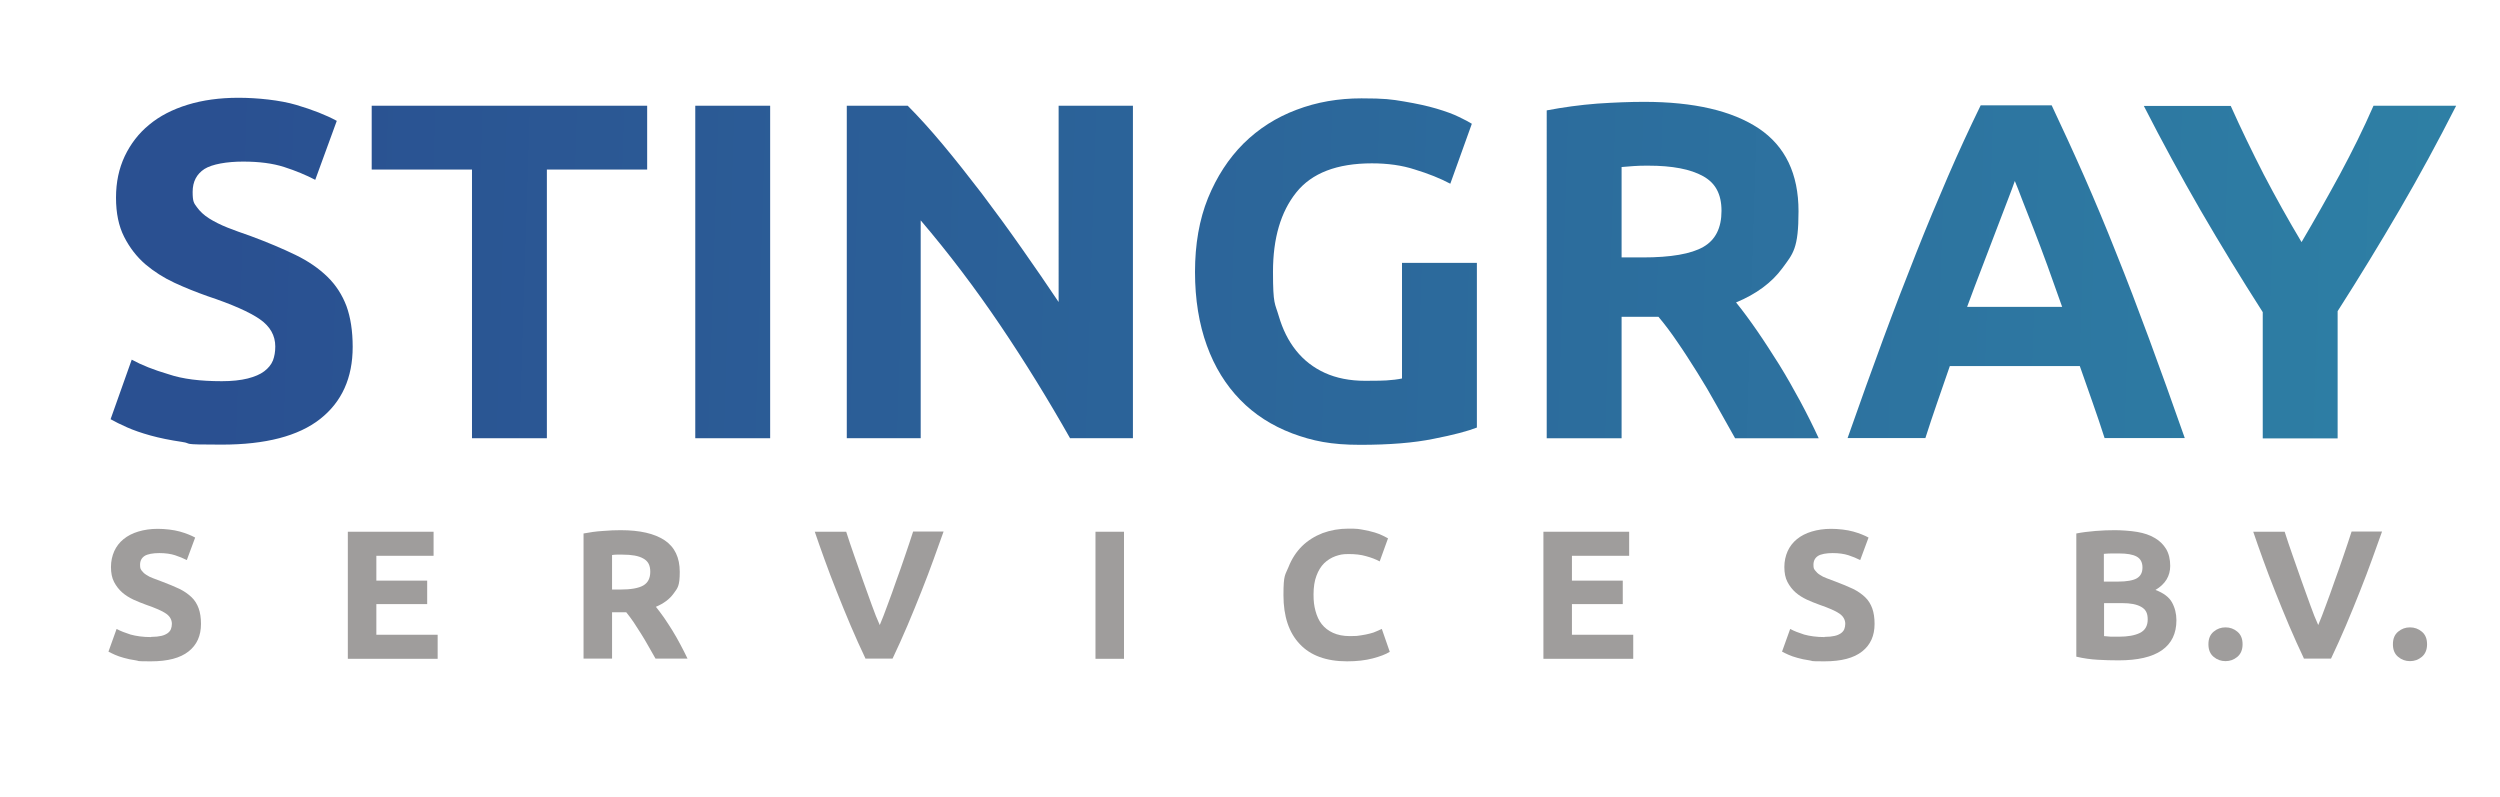<?xml version="1.0" encoding="UTF-8"?>
<svg xmlns="http://www.w3.org/2000/svg" xmlns:xlink="http://www.w3.org/1999/xlink" version="1.1" viewBox="0 0 1288.7 410.7">
  <defs>
    <style>
      .cls-1 {
        fill: url(#linear-gradient-8);
      }

      .cls-2 {
        fill: url(#linear-gradient-7);
      }

      .cls-3 {
        fill: url(#linear-gradient-5);
      }

      .cls-4 {
        fill: url(#linear-gradient-6);
      }

      .cls-5 {
        fill: url(#linear-gradient-4);
      }

      .cls-6 {
        fill: url(#linear-gradient-3);
      }

      .cls-7 {
        fill: url(#linear-gradient-2);
      }

      .cls-8 {
        fill: url(#linear-gradient);
      }

      .cls-9 {
        fill: #9f9d9c;
      }
    </style>
    <linearGradient id="linear-gradient" x1="112.3" y1="2378.2" x2="1692.4" y2="2428.4" gradientTransform="translate(0 -2238.6)" gradientUnits="userSpaceOnUse">
      <stop offset="0" stop-color="#2a5091"/>
      <stop offset="1" stop-color="#2f91ac"/>
    </linearGradient>
    <linearGradient id="linear-gradient-2" x1="112.4" y1="2373.3" x2="1692.6" y2="2423.4" gradientTransform="translate(0 -2238.6)" gradientUnits="userSpaceOnUse">
      <stop offset="0" stop-color="#2a5091"/>
      <stop offset="1" stop-color="#2f91ac"/>
    </linearGradient>
    <linearGradient id="linear-gradient-3" x1="112.5" y1="2370.4" x2="1692.6" y2="2420.6" gradientTransform="translate(0 -2238.6)" gradientUnits="userSpaceOnUse">
      <stop offset="0" stop-color="#2a5091"/>
      <stop offset="1" stop-color="#2f91ac"/>
    </linearGradient>
    <linearGradient id="linear-gradient-4" x1="112.6" y1="2366.2" x2="1692.8" y2="2416.4" gradientTransform="translate(0 -2238.6)" gradientUnits="userSpaceOnUse">
      <stop offset="0" stop-color="#2a5091"/>
      <stop offset="1" stop-color="#2f91ac"/>
    </linearGradient>
    <linearGradient id="linear-gradient-5" x1="112.8" y1="2360" x2="1693" y2="2410.1" gradientTransform="translate(0 -2238.6)" gradientUnits="userSpaceOnUse">
      <stop offset="0" stop-color="#2a5091"/>
      <stop offset="1" stop-color="#2f91ac"/>
    </linearGradient>
    <linearGradient id="linear-gradient-6" x1="113" y1="2355.3" x2="1693.1" y2="2405.4" gradientTransform="translate(0 -2238.6)" gradientUnits="userSpaceOnUse">
      <stop offset="0" stop-color="#2a5091"/>
      <stop offset="1" stop-color="#2f91ac"/>
    </linearGradient>
    <linearGradient id="linear-gradient-7" x1="113.1" y1="2350.4" x2="1693.3" y2="2400.5" gradientTransform="translate(0 -2238.6)" gradientUnits="userSpaceOnUse">
      <stop offset="0" stop-color="#2a5091"/>
      <stop offset="1" stop-color="#2f91ac"/>
    </linearGradient>
    <linearGradient id="linear-gradient-8" x1="113.3" y1="2343.9" x2="1693.5" y2="2394" gradientTransform="translate(0 -2238.6)" gradientUnits="userSpaceOnUse">
      <stop offset="0" stop-color="#2a5091"/>
      <stop offset="1" stop-color="#2f91ac"/>
    </linearGradient>
  </defs>
  <!-- Generator: Adobe Illustrator 28.7.1, SVG Export Plug-In . SVG Version: 1.2.0 Build 142)  -->
  <g>
    <g id="Layer_1">
      <g>
        <path class="cls-8" d="M114.2,196.5c5.4,0,9.9-.5,13.5-1.4,3.5-.9,6.4-2.1,8.5-3.7s3.6-3.4,4.5-5.6c.8-2.1,1.2-4.5,1.2-7.2,0-5.6-2.6-10.3-7.9-14-5.3-3.7-14.3-7.7-27.2-12-5.6-2-11.2-4.2-16.8-6.8-5.6-2.6-10.6-5.8-15.1-9.6-4.5-3.9-8.1-8.6-10.9-14.1-2.8-5.5-4.2-12.2-4.2-20.2s1.5-15,4.5-21.4c3-6.3,7.2-11.8,12.6-16.2,5.4-4.5,12-7.9,19.8-10.3,7.8-2.4,16.5-3.6,26.2-3.6s21.5,1.2,29.9,3.7,15.3,5.2,20.8,8.2l-11.1,30.4c-4.8-2.5-10.1-4.7-16-6.6s-12.9-2.8-21.2-2.8-15.9,1.3-19.9,3.8c-4,2.6-6.1,6.5-6.1,11.8s.7,5.8,2.2,7.9,3.6,4.1,6.3,5.8c2.7,1.7,5.9,3.3,9.4,4.7,3.5,1.4,7.5,2.8,11.8,4.3,8.9,3.3,16.7,6.6,23.3,9.8s12.1,7,16.5,11.3,7.6,9.3,9.8,15.1c2.1,5.8,3.2,12.8,3.2,21,0,16-5.6,28.4-16.8,37.2s-28.1,13.2-50.7,13.2-14.4-.5-20.5-1.4-11.5-2-16.2-3.3-8.7-2.7-12.1-4.2-6.2-2.9-8.5-4.2l10.9-30.7c5.1,2.8,11.4,5.3,18.9,7.5,7.3,2.5,16.5,3.6,27.4,3.6Z"/>
        <path class="cls-7" d="M333.6,54.5v32.9h-51.7v138.5h-38.6V87.4h-51.7v-32.9h142Z"/>
        <path class="cls-6" d="M358.4,54.5h38.6v171.4h-38.6V54.5Z"/>
        <path class="cls-5" d="M551.6,225.9c-11.1-19.6-23-39-35.9-58.1s-26.6-37.2-41.1-54.2v112.3h-38.1V54.5h31.4c5.4,5.4,11.5,12.1,18.1,20s13.3,16.4,20.2,25.4c6.8,9,13.6,18.3,20.4,28,6.8,9.6,13.1,18.9,19.1,27.8V54.5h38.3v171.4h-32.4Z"/>
        <path class="cls-3" d="M707.2,84.2c-18,0-31,5-39,15s-12,23.6-12,40.9,1,16,3,22.9c2,6.8,4.9,12.7,8.9,17.7s8.9,8.8,14.8,11.5,12.9,4.1,20.8,4.1,8-.1,11-.2c3-.2,5.7-.5,8-1v-59.6h38.6v84.9c-4.6,1.8-12,3.8-22.3,5.8-10.2,2.1-22.8,3.1-37.9,3.1s-24.5-2-35-5.9c-10.5-4-19.4-9.7-26.8-17.3-7.4-7.6-13.2-16.9-17.2-28-4-11-6.1-23.7-6.1-37.9s2.2-27,6.7-38.1c4.5-11,10.6-20.4,18.3-28.1,7.8-7.7,16.9-13.5,27.3-17.4,10.5-4,21.6-5.9,33.5-5.9s15.4.5,21.9,1.6,12.1,2.3,16.8,3.7,8.6,2.8,11.6,4.3c3.1,1.5,5.2,2.6,6.6,3.5l-11.1,30.9c-5.3-2.8-11.3-5.2-18.2-7.3-6.7-2.2-14.1-3.2-22.2-3.2Z"/>
        <path class="cls-4" d="M847.5,52.5c25.7,0,45.4,4.6,59.1,13.7,13.7,9.2,20.5,23.4,20.5,42.7s-2.8,21.8-8.3,29.3-13.5,13.4-23.9,17.7c3.5,4.3,7.1,9.2,10.9,14.7s7.5,11.3,11.3,17.3c3.7,6,7.3,12.3,10.8,18.8s6.7,12.9,9.6,19.2h-43.1c-3.1-5.6-6.3-11.3-9.6-17.1-3.2-5.8-6.5-11.4-9.9-16.8s-6.7-10.6-10.1-15.5c-3.3-4.9-6.6-9.3-9.9-13.2h-19v62.6h-38.6V56.9c8.4-1.6,17.1-2.8,26.1-3.5,8.9-.6,17-.9,24.1-.9ZM849.7,85.4c-2.8,0-5.3,0-7.5.2-2.2.2-4.3.3-6.3.5v46.6h10.9c14.5,0,24.9-1.8,31.2-5.4s9.4-9.8,9.4-18.6-3.2-14.4-9.5-17.9c-6.5-3.6-15.8-5.4-28.2-5.4Z"/>
        <path class="cls-2" d="M1084.9,225.9c-1.9-6-4-12.1-6.2-18.4s-4.4-12.5-6.6-18.8h-67c-2.2,6.3-4.3,12.5-6.5,18.8s-4.2,12.4-6.1,18.3h-40.1c6.5-18.5,12.6-35.5,18.4-51.2s11.5-30.4,17-44.3,11-27,16.4-39.5,11-24.6,16.8-36.5h36.6c5.6,11.9,11.2,24,16.7,36.5s11,25.6,16.5,39.5c5.6,13.9,11.2,28.6,17,44.3s11.9,32.7,18.4,51.2h-41.3ZM1038.6,93.3c-.9,2.5-2.1,5.9-3.8,10.2-1.7,4.3-3.5,9.2-5.7,14.9-2.1,5.6-4.5,11.8-7.1,18.6s-5.3,13.8-8,21.2h49c-2.6-7.4-5.2-14.5-7.6-21.3-2.5-6.8-4.8-13-7-18.6s-4.2-10.6-5.8-14.8c-1.6-4.4-3-7.7-4-10.2Z"/>
        <path class="cls-1" d="M1186.4,124.8c6.9-11.7,13.5-23.4,19.8-35,6.3-11.7,12.1-23.4,17.3-35.3h42.6c-9.4,18.5-19.1,36.4-29.2,53.7s-20.7,34.7-31.9,52.2v65.6h-38.6v-65.1c-11.2-17.5-21.9-35-32-52.4-10.1-17.5-19.9-35.5-29.3-53.9h44.8c5.3,11.8,11,23.6,17,35.3,6,11.5,12.5,23.2,19.5,34.9Z"/>
      </g>
      <g>
        <path class="cls-9" d="M78,328.3c2.1,0,3.8-.2,5.1-.5,1.4-.3,2.4-.8,3.3-1.4.8-.6,1.4-1.3,1.7-2.1.3-.8.5-1.7.5-2.7,0-2.1-1-3.9-3-5.3-2-1.4-5.5-2.9-10.4-4.6-2.1-.8-4.3-1.6-6.4-2.6-2.1-1-4.1-2.2-5.8-3.7-1.7-1.5-3.1-3.3-4.2-5.4-1.1-2.1-1.6-4.7-1.6-7.7s.6-5.7,1.7-8.2c1.1-2.4,2.7-4.5,4.8-6.2,2.1-1.7,4.6-3,7.6-3.9,3-.9,6.3-1.4,10-1.4s8.2.5,11.4,1.4c3.2.9,5.9,2,7.9,3.1l-4.3,11.6c-1.8-.9-3.9-1.8-6.1-2.5-2.2-.7-4.9-1.1-8.1-1.1s-6.1.5-7.6,1.5c-1.5,1-2.3,2.5-2.3,4.5s.3,2.2.8,3c.6.8,1.4,1.6,2.4,2.2,1,.7,2.2,1.3,3.6,1.8,1.4.5,2.8,1.1,4.5,1.7,3.4,1.3,6.4,2.5,8.9,3.7,2.5,1.2,4.6,2.7,6.3,4.3,1.7,1.6,2.9,3.6,3.7,5.8.8,2.2,1.2,4.9,1.2,8,0,6.1-2.1,10.8-6.4,14.2-4.3,3.4-10.7,5.1-19.4,5.1s-5.5-.2-7.8-.5c-2.3-.3-4.4-.8-6.2-1.3-1.8-.5-3.3-1-4.6-1.6-1.3-.6-2.4-1.1-3.3-1.6l4.2-11.7c2,1.1,4.4,2,7.2,2.9,2.9.8,6.4,1.3,10.5,1.3Z"/>
        <path class="cls-9" d="M179.3,339.6v-65.5h44.2v12.4h-29.5v12.8h26.2v12.1h-26.2v15.8h31.6v12.4h-46.4Z"/>
        <path class="cls-9" d="M320,273.3c9.8,0,17.3,1.7,22.6,5.2,5.2,3.5,7.8,8.9,7.8,16.3s-1.1,8.3-3.2,11.2c-2.1,2.9-5.1,5.1-9.1,6.8,1.3,1.6,2.7,3.5,4.2,5.6,1.4,2.1,2.9,4.3,4.3,6.6,1.4,2.3,2.8,4.7,4.1,7.2,1.3,2.5,2.6,4.9,3.7,7.3h-16.5c-1.2-2.1-2.4-4.3-3.7-6.5-1.2-2.2-2.5-4.3-3.8-6.4-1.3-2.1-2.6-4-3.8-5.9-1.3-1.9-2.5-3.5-3.8-5.1h-7.3v23.9h-14.7v-64.5c3.2-.6,6.5-1.1,10-1.3,3.4-.3,6.5-.4,9.2-.4ZM320.8,285.9c-1.1,0-2,0-2.9,0-.9,0-1.7.1-2.4.2v17.8h4.2c5.5,0,9.5-.7,11.9-2.1,2.4-1.4,3.6-3.7,3.6-7.1s-1.2-5.5-3.6-6.8c-2.4-1.4-6-2-10.7-2Z"/>
        <path class="cls-9" d="M446.2,339.6c-2.6-5.5-5.2-11.2-7.7-17.1-2.5-5.9-4.9-11.8-7.2-17.6-2.3-5.8-4.4-11.3-6.3-16.6-1.9-5.3-3.6-10-5-14.2h16.2c1.2,3.8,2.6,7.9,4.1,12.2,1.5,4.4,3,8.7,4.6,13.1,1.6,4.3,3,8.5,4.5,12.5,1.4,4,2.8,7.4,4.1,10.3,1.2-2.9,2.6-6.3,4-10.3,1.5-4,3-8.1,4.5-12.5,1.6-4.3,3.1-8.7,4.6-13.1,1.5-4.4,2.9-8.5,4.1-12.3h15.7c-1.5,4.2-3.2,8.9-5.1,14.2-1.9,5.3-4,10.8-6.3,16.6-2.3,5.8-4.7,11.7-7.2,17.6s-5.1,11.6-7.7,17.1h-14.1Z"/>
        <path class="cls-9" d="M564.7,274.1h14.7v65.5h-14.7v-65.5Z"/>
        <path class="cls-9" d="M694.3,340.9c-10.6,0-18.8-3-24.3-8.9-5.6-5.9-8.4-14.3-8.4-25.2s.9-10.2,2.6-14.5c1.7-4.3,4-7.8,7-10.8,3-2.9,6.5-5.1,10.6-6.7,4.1-1.5,8.5-2.3,13.3-2.3s5.3.2,7.6.6c2.3.4,4.3.9,6,1.4,1.7.5,3.1,1.1,4.3,1.7,1.1.6,2,1,2.5,1.3l-4.3,11.9c-2-1.1-4.4-2-7-2.7-2.7-.8-5.7-1.1-9.1-1.1s-4.5.4-6.7,1.1c-2.2.8-4.1,2-5.8,3.6-1.7,1.7-3,3.8-4,6.5-1,2.6-1.5,5.9-1.5,9.6s.3,5.8,1,8.5c.7,2.6,1.7,4.9,3.2,6.8,1.5,1.9,3.4,3.4,5.8,4.5,2.4,1.1,5.3,1.7,8.7,1.7s4.1-.1,5.8-.4c1.7-.3,3.2-.5,4.5-.9,1.3-.3,2.5-.7,3.5-1.2,1-.4,1.9-.8,2.7-1.2l4.1,11.8c-2.1,1.3-5,2.4-8.8,3.4-3.8,1-8.2,1.5-13.1,1.5Z"/>
        <path class="cls-9" d="M795.6,339.6v-65.5h44.2v12.4h-29.5v12.8h26.2v12.1h-26.2v15.8h31.6v12.4h-46.4Z"/>
        <path class="cls-9" d="M940.6,328.3c2.1,0,3.8-.2,5.1-.5,1.4-.3,2.4-.8,3.3-1.4.8-.6,1.4-1.3,1.7-2.1.3-.8.5-1.7.5-2.7,0-2.1-1-3.9-3-5.3-2-1.4-5.5-2.9-10.4-4.6-2.1-.8-4.3-1.6-6.4-2.6-2.1-1-4.1-2.2-5.8-3.7-1.7-1.5-3.1-3.3-4.2-5.4-1.1-2.1-1.6-4.7-1.6-7.7s.6-5.7,1.7-8.2c1.1-2.4,2.7-4.5,4.8-6.2,2.1-1.7,4.6-3,7.6-3.9,3-.9,6.3-1.4,10-1.4s8.2.5,11.4,1.4c3.2.9,5.9,2,7.9,3.1l-4.3,11.6c-1.8-.9-3.9-1.8-6.1-2.5-2.2-.7-4.9-1.1-8.1-1.1s-6.1.5-7.6,1.5c-1.5,1-2.3,2.5-2.3,4.5s.3,2.2.9,3c.6.8,1.4,1.6,2.4,2.2,1,.7,2.2,1.3,3.6,1.8,1.4.5,2.8,1.1,4.5,1.7,3.4,1.3,6.4,2.5,8.9,3.7,2.5,1.2,4.6,2.7,6.3,4.3,1.7,1.6,2.9,3.6,3.7,5.8.8,2.2,1.2,4.9,1.2,8,0,6.1-2.1,10.8-6.4,14.2-4.3,3.4-10.7,5.1-19.4,5.1s-5.5-.2-7.8-.5c-2.3-.3-4.4-.8-6.2-1.3-1.8-.5-3.3-1-4.6-1.6-1.3-.6-2.4-1.1-3.3-1.6l4.2-11.7c2,1.1,4.4,2,7.2,2.9,2.9.8,6.4,1.3,10.5,1.3Z"/>
        <path class="cls-9" d="M1092.1,340.4c-3.6,0-7.2-.1-10.7-.3-3.6-.2-7.3-.7-11.1-1.6v-63.5c3-.6,6.3-1,9.9-1.3s6.9-.4,10-.4,8,.3,11.5.9c3.5.6,6.5,1.6,9,3.1,2.5,1.4,4.5,3.4,5.9,5.7,1.4,2.4,2.1,5.3,2.1,8.7,0,5.2-2.5,9.4-7.6,12.4,4.2,1.6,7,3.7,8.5,6.4,1.5,2.7,2.3,5.8,2.3,9.2,0,6.9-2.5,12-7.5,15.5-5,3.5-12.5,5.2-22.3,5.2ZM1084.6,299.8h7.2c4.5,0,7.8-.6,9.7-1.7,2-1.2,2.9-3,2.9-5.6s-1-4.5-3-5.6c-2-1.1-5-1.6-8.9-1.6s-2.6,0-4.1,0c-1.4,0-2.7.1-3.9.2v14.3ZM1084.6,311v16.9c1.1.1,2.2.2,3.5.3,1.3,0,2.6,0,4.2,0,4.4,0,8-.6,10.7-1.9,2.7-1.3,4.1-3.6,4.1-7s-1.1-5.2-3.4-6.5c-2.3-1.3-5.5-1.9-9.7-1.9h-9.3Z"/>
        <path class="cls-9" d="M1156,332.1c0,2.8-.9,5-2.7,6.5-1.8,1.5-3.8,2.2-6.1,2.2s-4.3-.7-6.1-2.2c-1.8-1.5-2.7-3.6-2.7-6.5s.9-5,2.7-6.5c1.8-1.5,3.8-2.2,6.1-2.2s4.3.7,6.1,2.2c1.8,1.5,2.7,3.6,2.7,6.5Z"/>
        <path class="cls-9" d="M1187.7,339.6c-2.6-5.5-5.2-11.2-7.7-17.1-2.5-5.9-4.9-11.8-7.2-17.6-2.3-5.8-4.4-11.3-6.3-16.6-1.9-5.3-3.6-10-5-14.2h16.2c1.2,3.8,2.6,7.9,4.1,12.2,1.5,4.4,3,8.7,4.6,13.1,1.6,4.3,3,8.5,4.5,12.5,1.4,4,2.8,7.4,4.1,10.3,1.2-2.9,2.6-6.3,4-10.3,1.5-4,3-8.1,4.5-12.5,1.6-4.3,3.1-8.7,4.6-13.1,1.5-4.4,2.9-8.5,4.1-12.3h15.7c-1.5,4.2-3.2,8.9-5.1,14.2-1.9,5.3-4,10.8-6.3,16.6s-4.7,11.7-7.2,17.6c-2.5,5.9-5.1,11.6-7.7,17.1h-14.1Z"/>
        <path class="cls-9" d="M1251.1,332.1c0,2.8-.9,5-2.7,6.5-1.8,1.5-3.8,2.2-6.1,2.2s-4.3-.7-6.1-2.2c-1.8-1.5-2.7-3.6-2.7-6.5s.9-5,2.7-6.5c1.8-1.5,3.8-2.2,6.1-2.2s4.3.7,6.1,2.2c1.8,1.5,2.7,3.6,2.7,6.5Z"/>
      </g>
    </g>
  </g>
</svg>